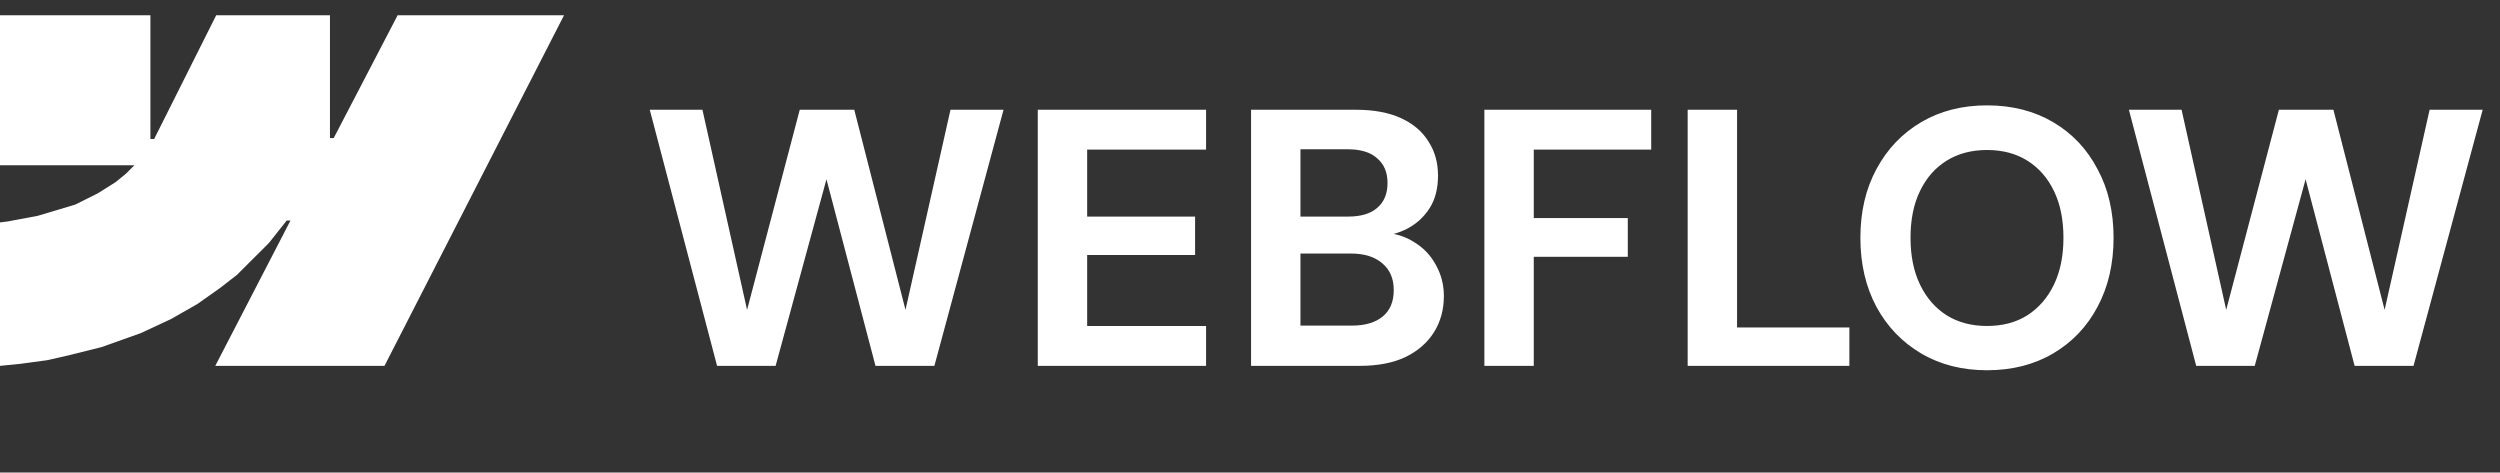 <svg width="164" height="31" viewBox="0 0 164 31" fill="none" xmlns="http://www.w3.org/2000/svg">
<rect x="0" y="0" width="164" height="31" fill="#333333" stroke="none"/>
<path d="M25.222 24L36.938 1.123L37 1H26.085L21.892 9.056H21.645V1H14.183L10.113 9.118H9.867V1H0V10.84H8.818L8.263 11.393L7.585 11.947L6.413 12.684L4.933 13.422L2.467 14.16L0.493 14.529L0 14.591V14.652V24L1.233 23.877L3.083 23.631L4.44 23.323L6.66 22.77L9.25 21.848L11.223 20.925L12.95 19.941L14.43 18.896L15.54 18.035L17.637 15.944L18.808 14.468H19.055L14.122 24H25.222Z" fill="white"/>
<path d="M47.04 24L42.624 7.2H46.08L49.008 20.328L52.464 7.2H56.04L59.4 20.328L62.352 7.2H65.832L61.296 24H57.432L54.216 11.76L50.88 24H47.04ZM68.078 24V7.2H79.118V9.816H71.318V14.208H78.398V16.728H71.318V21.384H79.118V24H68.078ZM82.07 24V7.2H88.958C90.126 7.2 91.11 7.384 91.91 7.752C92.71 8.12 93.31 8.632 93.71 9.288C94.126 9.928 94.334 10.672 94.334 11.52C94.334 12.368 94.15 13.08 93.782 13.656C93.414 14.232 92.926 14.68 92.318 15C91.726 15.304 91.07 15.48 90.35 15.528L90.734 15.264C91.502 15.296 92.182 15.504 92.774 15.888C93.382 16.256 93.854 16.752 94.19 17.376C94.542 18 94.718 18.68 94.718 19.416C94.718 20.312 94.502 21.104 94.07 21.792C93.638 22.48 93.014 23.024 92.198 23.424C91.382 23.808 90.382 24 89.198 24H82.07ZM85.31 21.36H88.67C89.55 21.36 90.23 21.16 90.71 20.76C91.19 20.36 91.43 19.784 91.43 19.032C91.43 18.28 91.182 17.696 90.686 17.28C90.19 16.848 89.502 16.632 88.622 16.632H85.31V21.36ZM85.31 14.208H88.43C89.278 14.208 89.918 14.016 90.35 13.632C90.798 13.248 91.022 12.704 91.022 12C91.022 11.312 90.798 10.776 90.35 10.392C89.918 9.992 89.27 9.792 88.406 9.792H85.31V14.208ZM97.375 24V7.2H108.319V9.816H100.615V14.304H106.783V16.848H100.615V24H97.375ZM110.711 24V7.2H113.951V21.48H121.319V24H110.711ZM130.346 24.288C128.714 24.288 127.274 23.92 126.026 23.184C124.778 22.448 123.802 21.432 123.098 20.136C122.394 18.824 122.042 17.312 122.042 15.6C122.042 13.888 122.394 12.384 123.098 11.088C123.802 9.776 124.778 8.752 126.026 8.016C127.274 7.28 128.714 6.912 130.346 6.912C131.994 6.912 133.442 7.28 134.69 8.016C135.938 8.752 136.906 9.776 137.594 11.088C138.298 12.384 138.65 13.888 138.65 15.6C138.65 17.312 138.298 18.824 137.594 20.136C136.906 21.432 135.938 22.448 134.69 23.184C133.442 23.92 131.994 24.288 130.346 24.288ZM130.346 21.384C131.37 21.384 132.25 21.152 132.986 20.688C133.738 20.208 134.322 19.536 134.738 18.672C135.154 17.808 135.362 16.784 135.362 15.6C135.362 14.4 135.154 13.376 134.738 12.528C134.322 11.664 133.738 11 132.986 10.536C132.25 10.072 131.37 9.84 130.346 9.84C129.338 9.84 128.458 10.072 127.706 10.536C126.954 11 126.37 11.664 125.954 12.528C125.538 13.376 125.33 14.4 125.33 15.6C125.33 16.784 125.538 17.808 125.954 18.672C126.37 19.536 126.954 20.208 127.706 20.688C128.458 21.152 129.338 21.384 130.346 21.384ZM144.071 24L139.655 7.2H143.111L146.039 20.328L149.495 7.2H153.071L156.431 20.328L159.383 7.2H162.863L158.327 24H154.463L151.247 11.76L147.911 24H144.071Z" fill="white"/>
</svg>
